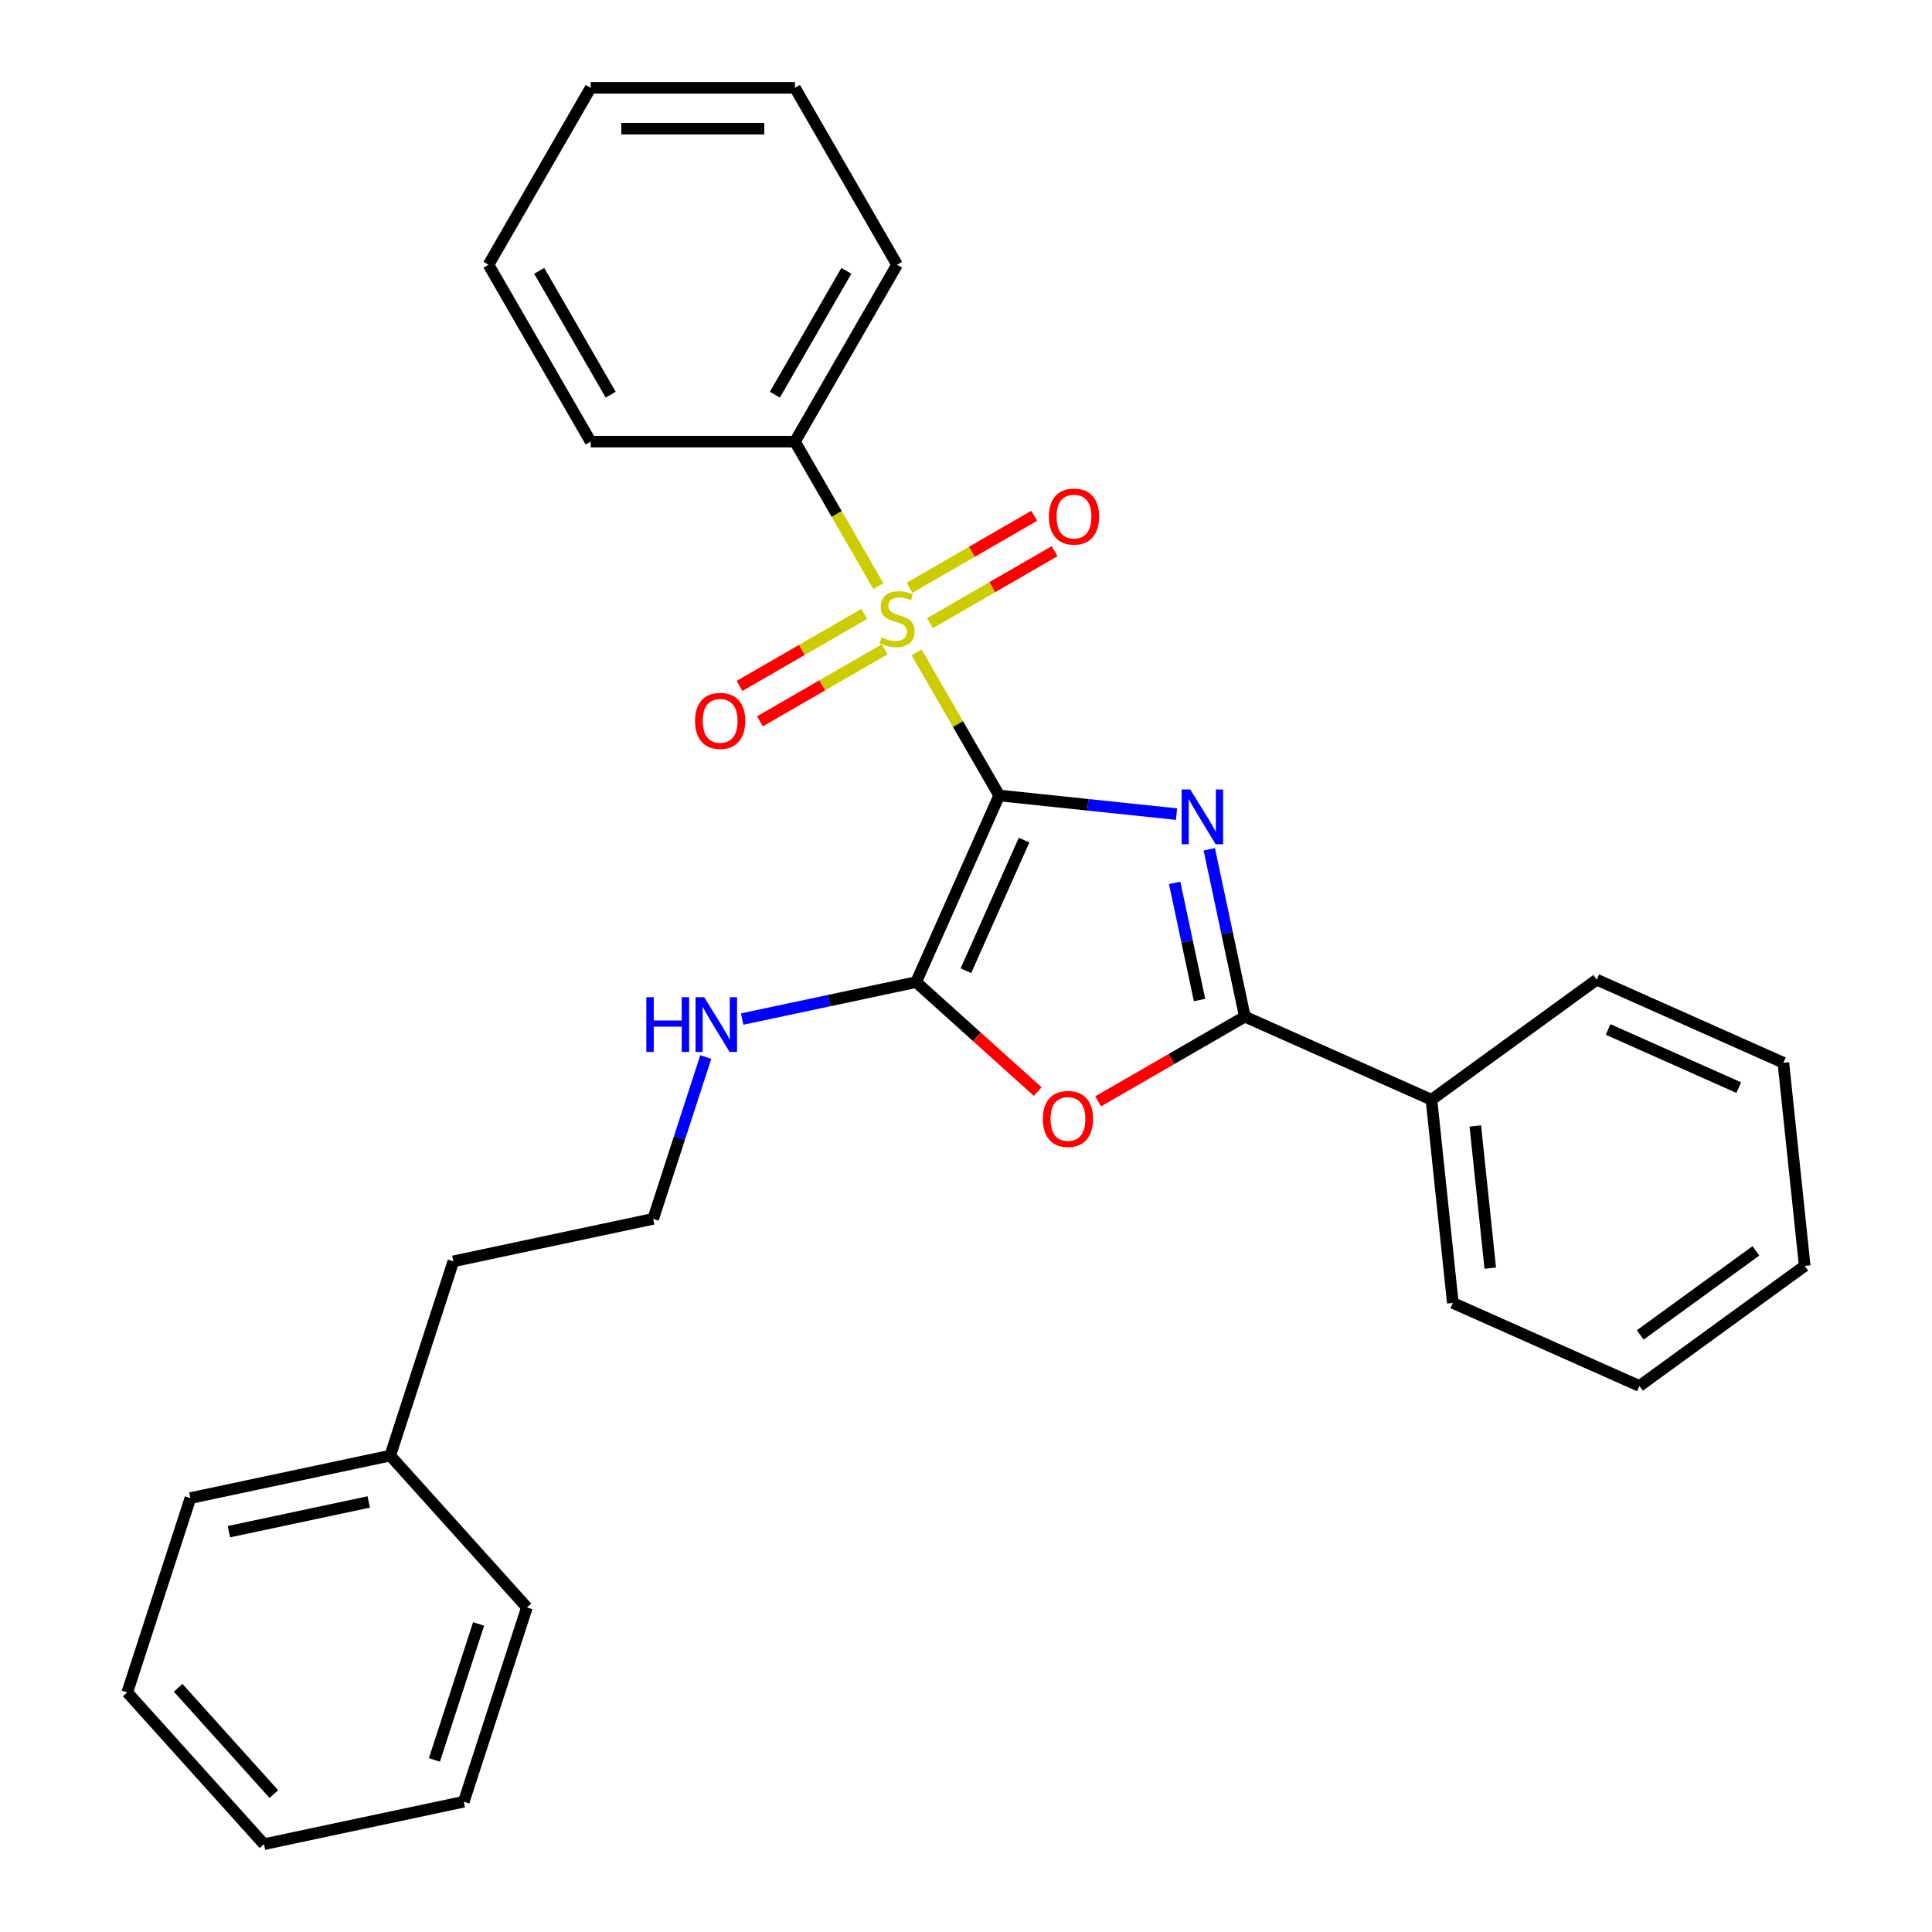 <?xml version='1.0' encoding='iso-8859-1'?>
<svg version='1.1' baseProfile='full'
              xmlns='http://www.w3.org/2000/svg'
                      xmlns:rdkit='http://www.rdkit.org/xml'
                      xmlns:xlink='http://www.w3.org/1999/xlink'
                  xml:space='preserve'
width='1000px' height='1000px' viewBox='0 0 1000 1000'>
<!-- END OF HEADER -->
<rect style='opacity:1.0;fill:#FFFFFF;stroke:none' width='1000' height='1000' x='0' y='0'> </rect>
<path class='bond-0' d='M 517.191,411.737 L 563.078,416.56' style='fill:none;fill-rule:evenodd;stroke:#000000;stroke-width:6px;stroke-linecap:butt;stroke-linejoin:miter;stroke-opacity:1' />
<path class='bond-0' d='M 563.078,416.56 L 608.965,421.383' style='fill:none;fill-rule:evenodd;stroke:#0000FF;stroke-width:6px;stroke-linecap:butt;stroke-linejoin:miter;stroke-opacity:1' />
<path class='bond-1' d='M 517.191,411.737 L 495.815,374.713' style='fill:none;fill-rule:evenodd;stroke:#000000;stroke-width:6px;stroke-linecap:butt;stroke-linejoin:miter;stroke-opacity:1' />
<path class='bond-1' d='M 495.815,374.713 L 474.44,337.69' style='fill:none;fill-rule:evenodd;stroke:#CCCC00;stroke-width:6px;stroke-linecap:butt;stroke-linejoin:miter;stroke-opacity:1' />
<path class='bond-2' d='M 517.191,411.737 L 474.184,508.332' style='fill:none;fill-rule:evenodd;stroke:#000000;stroke-width:6px;stroke-linecap:butt;stroke-linejoin:miter;stroke-opacity:1' />
<path class='bond-2' d='M 530.059,434.827 L 499.954,502.444' style='fill:none;fill-rule:evenodd;stroke:#000000;stroke-width:6px;stroke-linecap:butt;stroke-linejoin:miter;stroke-opacity:1' />
<path class='bond-3' d='M 625.92,439.593 L 635.126,482.904' style='fill:none;fill-rule:evenodd;stroke:#0000FF;stroke-width:6px;stroke-linecap:butt;stroke-linejoin:miter;stroke-opacity:1' />
<path class='bond-3' d='M 635.126,482.904 L 644.332,526.215' style='fill:none;fill-rule:evenodd;stroke:#000000;stroke-width:6px;stroke-linecap:butt;stroke-linejoin:miter;stroke-opacity:1' />
<path class='bond-3' d='M 607.996,456.983 L 614.441,487.301' style='fill:none;fill-rule:evenodd;stroke:#0000FF;stroke-width:6px;stroke-linecap:butt;stroke-linejoin:miter;stroke-opacity:1' />
<path class='bond-3' d='M 614.441,487.301 L 620.885,517.619' style='fill:none;fill-rule:evenodd;stroke:#000000;stroke-width:6px;stroke-linecap:butt;stroke-linejoin:miter;stroke-opacity:1' />
<path class='bond-5' d='M 447.312,317.778 L 415.041,336.409' style='fill:none;fill-rule:evenodd;stroke:#CCCC00;stroke-width:6px;stroke-linecap:butt;stroke-linejoin:miter;stroke-opacity:1' />
<path class='bond-5' d='M 415.041,336.409 L 382.77,355.041' style='fill:none;fill-rule:evenodd;stroke:#FF0000;stroke-width:6px;stroke-linecap:butt;stroke-linejoin:miter;stroke-opacity:1' />
<path class='bond-5' d='M 457.886,336.092 L 425.615,354.723' style='fill:none;fill-rule:evenodd;stroke:#CCCC00;stroke-width:6px;stroke-linecap:butt;stroke-linejoin:miter;stroke-opacity:1' />
<path class='bond-5' d='M 425.615,354.723 L 393.344,373.355' style='fill:none;fill-rule:evenodd;stroke:#FF0000;stroke-width:6px;stroke-linecap:butt;stroke-linejoin:miter;stroke-opacity:1' />
<path class='bond-6' d='M 481.333,322.555 L 513.604,303.923' style='fill:none;fill-rule:evenodd;stroke:#CCCC00;stroke-width:6px;stroke-linecap:butt;stroke-linejoin:miter;stroke-opacity:1' />
<path class='bond-6' d='M 513.604,303.923 L 545.875,285.291' style='fill:none;fill-rule:evenodd;stroke:#FF0000;stroke-width:6px;stroke-linecap:butt;stroke-linejoin:miter;stroke-opacity:1' />
<path class='bond-6' d='M 470.759,304.241 L 503.03,285.609' style='fill:none;fill-rule:evenodd;stroke:#CCCC00;stroke-width:6px;stroke-linecap:butt;stroke-linejoin:miter;stroke-opacity:1' />
<path class='bond-6' d='M 503.03,285.609 L 535.301,266.977' style='fill:none;fill-rule:evenodd;stroke:#FF0000;stroke-width:6px;stroke-linecap:butt;stroke-linejoin:miter;stroke-opacity:1' />
<path class='bond-7' d='M 454.644,303.403 L 433.049,265.999' style='fill:none;fill-rule:evenodd;stroke:#CCCC00;stroke-width:6px;stroke-linecap:butt;stroke-linejoin:miter;stroke-opacity:1' />
<path class='bond-7' d='M 433.049,265.999 L 411.454,228.596' style='fill:none;fill-rule:evenodd;stroke:#000000;stroke-width:6px;stroke-linecap:butt;stroke-linejoin:miter;stroke-opacity:1' />
<path class='bond-4' d='M 474.184,508.332 L 505.651,536.665' style='fill:none;fill-rule:evenodd;stroke:#000000;stroke-width:6px;stroke-linecap:butt;stroke-linejoin:miter;stroke-opacity:1' />
<path class='bond-4' d='M 505.651,536.665 L 537.118,564.998' style='fill:none;fill-rule:evenodd;stroke:#FF0000;stroke-width:6px;stroke-linecap:butt;stroke-linejoin:miter;stroke-opacity:1' />
<path class='bond-9' d='M 474.184,508.332 L 429.162,517.901' style='fill:none;fill-rule:evenodd;stroke:#000000;stroke-width:6px;stroke-linecap:butt;stroke-linejoin:miter;stroke-opacity:1' />
<path class='bond-9' d='M 429.162,517.901 L 384.141,527.471' style='fill:none;fill-rule:evenodd;stroke:#0000FF;stroke-width:6px;stroke-linecap:butt;stroke-linejoin:miter;stroke-opacity:1' />
<path class='bond-8' d='M 644.332,526.215 L 740.927,569.222' style='fill:none;fill-rule:evenodd;stroke:#000000;stroke-width:6px;stroke-linecap:butt;stroke-linejoin:miter;stroke-opacity:1' />
<path class='bond-28' d='M 644.332,526.215 L 606.368,548.133' style='fill:none;fill-rule:evenodd;stroke:#000000;stroke-width:6px;stroke-linecap:butt;stroke-linejoin:miter;stroke-opacity:1' />
<path class='bond-28' d='M 606.368,548.133 L 568.405,570.052' style='fill:none;fill-rule:evenodd;stroke:#FF0000;stroke-width:6px;stroke-linecap:butt;stroke-linejoin:miter;stroke-opacity:1' />
<path class='bond-12' d='M 411.454,228.596 L 464.322,137.025' style='fill:none;fill-rule:evenodd;stroke:#000000;stroke-width:6px;stroke-linecap:butt;stroke-linejoin:miter;stroke-opacity:1' />
<path class='bond-12' d='M 401.07,204.286 L 438.078,140.187' style='fill:none;fill-rule:evenodd;stroke:#000000;stroke-width:6px;stroke-linecap:butt;stroke-linejoin:miter;stroke-opacity:1' />
<path class='bond-13' d='M 411.454,228.596 L 305.718,228.596' style='fill:none;fill-rule:evenodd;stroke:#000000;stroke-width:6px;stroke-linecap:butt;stroke-linejoin:miter;stroke-opacity:1' />
<path class='bond-14' d='M 740.927,569.222 L 751.98,674.379' style='fill:none;fill-rule:evenodd;stroke:#000000;stroke-width:6px;stroke-linecap:butt;stroke-linejoin:miter;stroke-opacity:1' />
<path class='bond-14' d='M 763.616,582.785 L 771.353,656.395' style='fill:none;fill-rule:evenodd;stroke:#000000;stroke-width:6px;stroke-linecap:butt;stroke-linejoin:miter;stroke-opacity:1' />
<path class='bond-15' d='M 740.927,569.222 L 826.47,507.072' style='fill:none;fill-rule:evenodd;stroke:#000000;stroke-width:6px;stroke-linecap:butt;stroke-linejoin:miter;stroke-opacity:1' />
<path class='bond-10' d='M 365.298,547.119 L 351.691,588.998' style='fill:none;fill-rule:evenodd;stroke:#0000FF;stroke-width:6px;stroke-linecap:butt;stroke-linejoin:miter;stroke-opacity:1' />
<path class='bond-10' d='M 351.691,588.998 L 338.083,630.877' style='fill:none;fill-rule:evenodd;stroke:#000000;stroke-width:6px;stroke-linecap:butt;stroke-linejoin:miter;stroke-opacity:1' />
<path class='bond-16' d='M 338.083,630.877 L 234.657,652.861' style='fill:none;fill-rule:evenodd;stroke:#000000;stroke-width:6px;stroke-linecap:butt;stroke-linejoin:miter;stroke-opacity:1' />
<path class='bond-11' d='M 201.983,753.423 L 234.657,652.861' style='fill:none;fill-rule:evenodd;stroke:#000000;stroke-width:6px;stroke-linecap:butt;stroke-linejoin:miter;stroke-opacity:1' />
<path class='bond-17' d='M 201.983,753.423 L 98.557,775.406' style='fill:none;fill-rule:evenodd;stroke:#000000;stroke-width:6px;stroke-linecap:butt;stroke-linejoin:miter;stroke-opacity:1' />
<path class='bond-17' d='M 190.866,777.405 L 118.468,792.794' style='fill:none;fill-rule:evenodd;stroke:#000000;stroke-width:6px;stroke-linecap:butt;stroke-linejoin:miter;stroke-opacity:1' />
<path class='bond-18' d='M 201.983,753.423 L 272.735,832' style='fill:none;fill-rule:evenodd;stroke:#000000;stroke-width:6px;stroke-linecap:butt;stroke-linejoin:miter;stroke-opacity:1' />
<path class='bond-19' d='M 464.322,137.025 L 411.454,45.455' style='fill:none;fill-rule:evenodd;stroke:#000000;stroke-width:6px;stroke-linecap:butt;stroke-linejoin:miter;stroke-opacity:1' />
<path class='bond-20' d='M 305.718,228.596 L 252.849,137.025' style='fill:none;fill-rule:evenodd;stroke:#000000;stroke-width:6px;stroke-linecap:butt;stroke-linejoin:miter;stroke-opacity:1' />
<path class='bond-20' d='M 316.101,204.286 L 279.094,140.187' style='fill:none;fill-rule:evenodd;stroke:#000000;stroke-width:6px;stroke-linecap:butt;stroke-linejoin:miter;stroke-opacity:1' />
<path class='bond-21' d='M 751.98,674.379 L 848.575,717.386' style='fill:none;fill-rule:evenodd;stroke:#000000;stroke-width:6px;stroke-linecap:butt;stroke-linejoin:miter;stroke-opacity:1' />
<path class='bond-22' d='M 826.47,507.072 L 923.065,550.079' style='fill:none;fill-rule:evenodd;stroke:#000000;stroke-width:6px;stroke-linecap:butt;stroke-linejoin:miter;stroke-opacity:1' />
<path class='bond-22' d='M 832.358,532.842 L 899.974,562.947' style='fill:none;fill-rule:evenodd;stroke:#000000;stroke-width:6px;stroke-linecap:butt;stroke-linejoin:miter;stroke-opacity:1' />
<path class='bond-23' d='M 98.557,775.406 L 65.883,875.968' style='fill:none;fill-rule:evenodd;stroke:#000000;stroke-width:6px;stroke-linecap:butt;stroke-linejoin:miter;stroke-opacity:1' />
<path class='bond-24' d='M 272.735,832 L 240.06,932.562' style='fill:none;fill-rule:evenodd;stroke:#000000;stroke-width:6px;stroke-linecap:butt;stroke-linejoin:miter;stroke-opacity:1' />
<path class='bond-24' d='M 247.721,840.549 L 224.849,910.942' style='fill:none;fill-rule:evenodd;stroke:#000000;stroke-width:6px;stroke-linecap:butt;stroke-linejoin:miter;stroke-opacity:1' />
<path class='bond-29' d='M 411.454,45.455 L 305.718,45.455' style='fill:none;fill-rule:evenodd;stroke:#000000;stroke-width:6px;stroke-linecap:butt;stroke-linejoin:miter;stroke-opacity:1' />
<path class='bond-29' d='M 395.594,66.602 L 321.578,66.602' style='fill:none;fill-rule:evenodd;stroke:#000000;stroke-width:6px;stroke-linecap:butt;stroke-linejoin:miter;stroke-opacity:1' />
<path class='bond-25' d='M 252.849,137.025 L 305.718,45.455' style='fill:none;fill-rule:evenodd;stroke:#000000;stroke-width:6px;stroke-linecap:butt;stroke-linejoin:miter;stroke-opacity:1' />
<path class='bond-30' d='M 848.575,717.386 L 934.117,655.236' style='fill:none;fill-rule:evenodd;stroke:#000000;stroke-width:6px;stroke-linecap:butt;stroke-linejoin:miter;stroke-opacity:1' />
<path class='bond-30' d='M 848.976,690.955 L 908.856,647.45' style='fill:none;fill-rule:evenodd;stroke:#000000;stroke-width:6px;stroke-linecap:butt;stroke-linejoin:miter;stroke-opacity:1' />
<path class='bond-27' d='M 923.065,550.079 L 934.117,655.236' style='fill:none;fill-rule:evenodd;stroke:#000000;stroke-width:6px;stroke-linecap:butt;stroke-linejoin:miter;stroke-opacity:1' />
<path class='bond-31' d='M 65.883,875.968 L 136.634,954.545' style='fill:none;fill-rule:evenodd;stroke:#000000;stroke-width:6px;stroke-linecap:butt;stroke-linejoin:miter;stroke-opacity:1' />
<path class='bond-31' d='M 92.211,873.604 L 141.737,928.609' style='fill:none;fill-rule:evenodd;stroke:#000000;stroke-width:6px;stroke-linecap:butt;stroke-linejoin:miter;stroke-opacity:1' />
<path class='bond-26' d='M 240.06,932.562 L 136.634,954.545' style='fill:none;fill-rule:evenodd;stroke:#000000;stroke-width:6px;stroke-linecap:butt;stroke-linejoin:miter;stroke-opacity:1' />
<path  class='atom-1' d='M 616.088 408.629
L 625.368 423.629
Q 626.288 425.109, 627.768 427.789
Q 629.248 430.469, 629.328 430.629
L 629.328 408.629
L 633.088 408.629
L 633.088 436.949
L 629.208 436.949
L 619.248 420.549
Q 618.088 418.629, 616.848 416.429
Q 615.648 414.229, 615.288 413.549
L 615.288 436.949
L 611.608 436.949
L 611.608 408.629
L 616.088 408.629
' fill='#0000FF'/>
<path  class='atom-2' d='M 456.322 329.886
Q 456.642 330.006, 457.962 330.566
Q 459.282 331.126, 460.722 331.486
Q 462.202 331.806, 463.642 331.806
Q 466.322 331.806, 467.882 330.526
Q 469.442 329.206, 469.442 326.926
Q 469.442 325.366, 468.642 324.406
Q 467.882 323.446, 466.682 322.926
Q 465.482 322.406, 463.482 321.806
Q 460.962 321.046, 459.442 320.326
Q 457.962 319.606, 456.882 318.086
Q 455.842 316.566, 455.842 314.006
Q 455.842 310.446, 458.242 308.246
Q 460.682 306.046, 465.482 306.046
Q 468.762 306.046, 472.482 307.606
L 471.562 310.686
Q 468.162 309.286, 465.602 309.286
Q 462.842 309.286, 461.322 310.446
Q 459.802 311.566, 459.842 313.526
Q 459.842 315.046, 460.602 315.966
Q 461.402 316.886, 462.522 317.406
Q 463.682 317.926, 465.602 318.526
Q 468.162 319.326, 469.682 320.126
Q 471.202 320.926, 472.282 322.566
Q 473.402 324.166, 473.402 326.926
Q 473.402 330.846, 470.762 332.966
Q 468.162 335.046, 463.802 335.046
Q 461.282 335.046, 459.362 334.486
Q 457.482 333.966, 455.242 333.046
L 456.322 329.886
' fill='#CCCC00'/>
<path  class='atom-5' d='M 539.761 579.163
Q 539.761 572.363, 543.121 568.563
Q 546.481 564.763, 552.761 564.763
Q 559.041 564.763, 562.401 568.563
Q 565.761 572.363, 565.761 579.163
Q 565.761 586.043, 562.361 589.963
Q 558.961 593.843, 552.761 593.843
Q 546.521 593.843, 543.121 589.963
Q 539.761 586.083, 539.761 579.163
M 552.761 590.643
Q 557.081 590.643, 559.401 587.763
Q 561.761 584.843, 561.761 579.163
Q 561.761 573.603, 559.401 570.803
Q 557.081 567.963, 552.761 567.963
Q 548.441 567.963, 546.081 570.763
Q 543.761 573.563, 543.761 579.163
Q 543.761 584.883, 546.081 587.763
Q 548.441 590.643, 552.761 590.643
' fill='#FF0000'/>
<path  class='atom-6' d='M 359.752 373.114
Q 359.752 366.314, 363.112 362.514
Q 366.472 358.714, 372.752 358.714
Q 379.032 358.714, 382.392 362.514
Q 385.752 366.314, 385.752 373.114
Q 385.752 379.994, 382.352 383.914
Q 378.952 387.794, 372.752 387.794
Q 366.512 387.794, 363.112 383.914
Q 359.752 380.034, 359.752 373.114
M 372.752 384.594
Q 377.072 384.594, 379.392 381.714
Q 381.752 378.794, 381.752 373.114
Q 381.752 367.554, 379.392 364.754
Q 377.072 361.914, 372.752 361.914
Q 368.432 361.914, 366.072 364.714
Q 363.752 367.514, 363.752 373.114
Q 363.752 378.834, 366.072 381.714
Q 368.432 384.594, 372.752 384.594
' fill='#FF0000'/>
<path  class='atom-7' d='M 542.893 267.378
Q 542.893 260.578, 546.253 256.778
Q 549.613 252.978, 555.893 252.978
Q 562.173 252.978, 565.533 256.778
Q 568.893 260.578, 568.893 267.378
Q 568.893 274.258, 565.493 278.178
Q 562.093 282.058, 555.893 282.058
Q 549.653 282.058, 546.253 278.178
Q 542.893 274.298, 542.893 267.378
M 555.893 278.858
Q 560.213 278.858, 562.533 275.978
Q 564.893 273.058, 564.893 267.378
Q 564.893 261.818, 562.533 259.018
Q 560.213 256.178, 555.893 256.178
Q 551.573 256.178, 549.213 258.978
Q 546.893 261.778, 546.893 267.378
Q 546.893 273.098, 549.213 275.978
Q 551.573 278.858, 555.893 278.858
' fill='#FF0000'/>
<path  class='atom-10' d='M 334.538 516.156
L 338.378 516.156
L 338.378 528.196
L 352.858 528.196
L 352.858 516.156
L 356.698 516.156
L 356.698 544.476
L 352.858 544.476
L 352.858 531.396
L 338.378 531.396
L 338.378 544.476
L 334.538 544.476
L 334.538 516.156
' fill='#0000FF'/>
<path  class='atom-10' d='M 364.498 516.156
L 373.778 531.156
Q 374.698 532.636, 376.178 535.316
Q 377.658 537.996, 377.738 538.156
L 377.738 516.156
L 381.498 516.156
L 381.498 544.476
L 377.618 544.476
L 367.658 528.076
Q 366.498 526.156, 365.258 523.956
Q 364.058 521.756, 363.698 521.076
L 363.698 544.476
L 360.018 544.476
L 360.018 516.156
L 364.498 516.156
' fill='#0000FF'/>
</svg>
